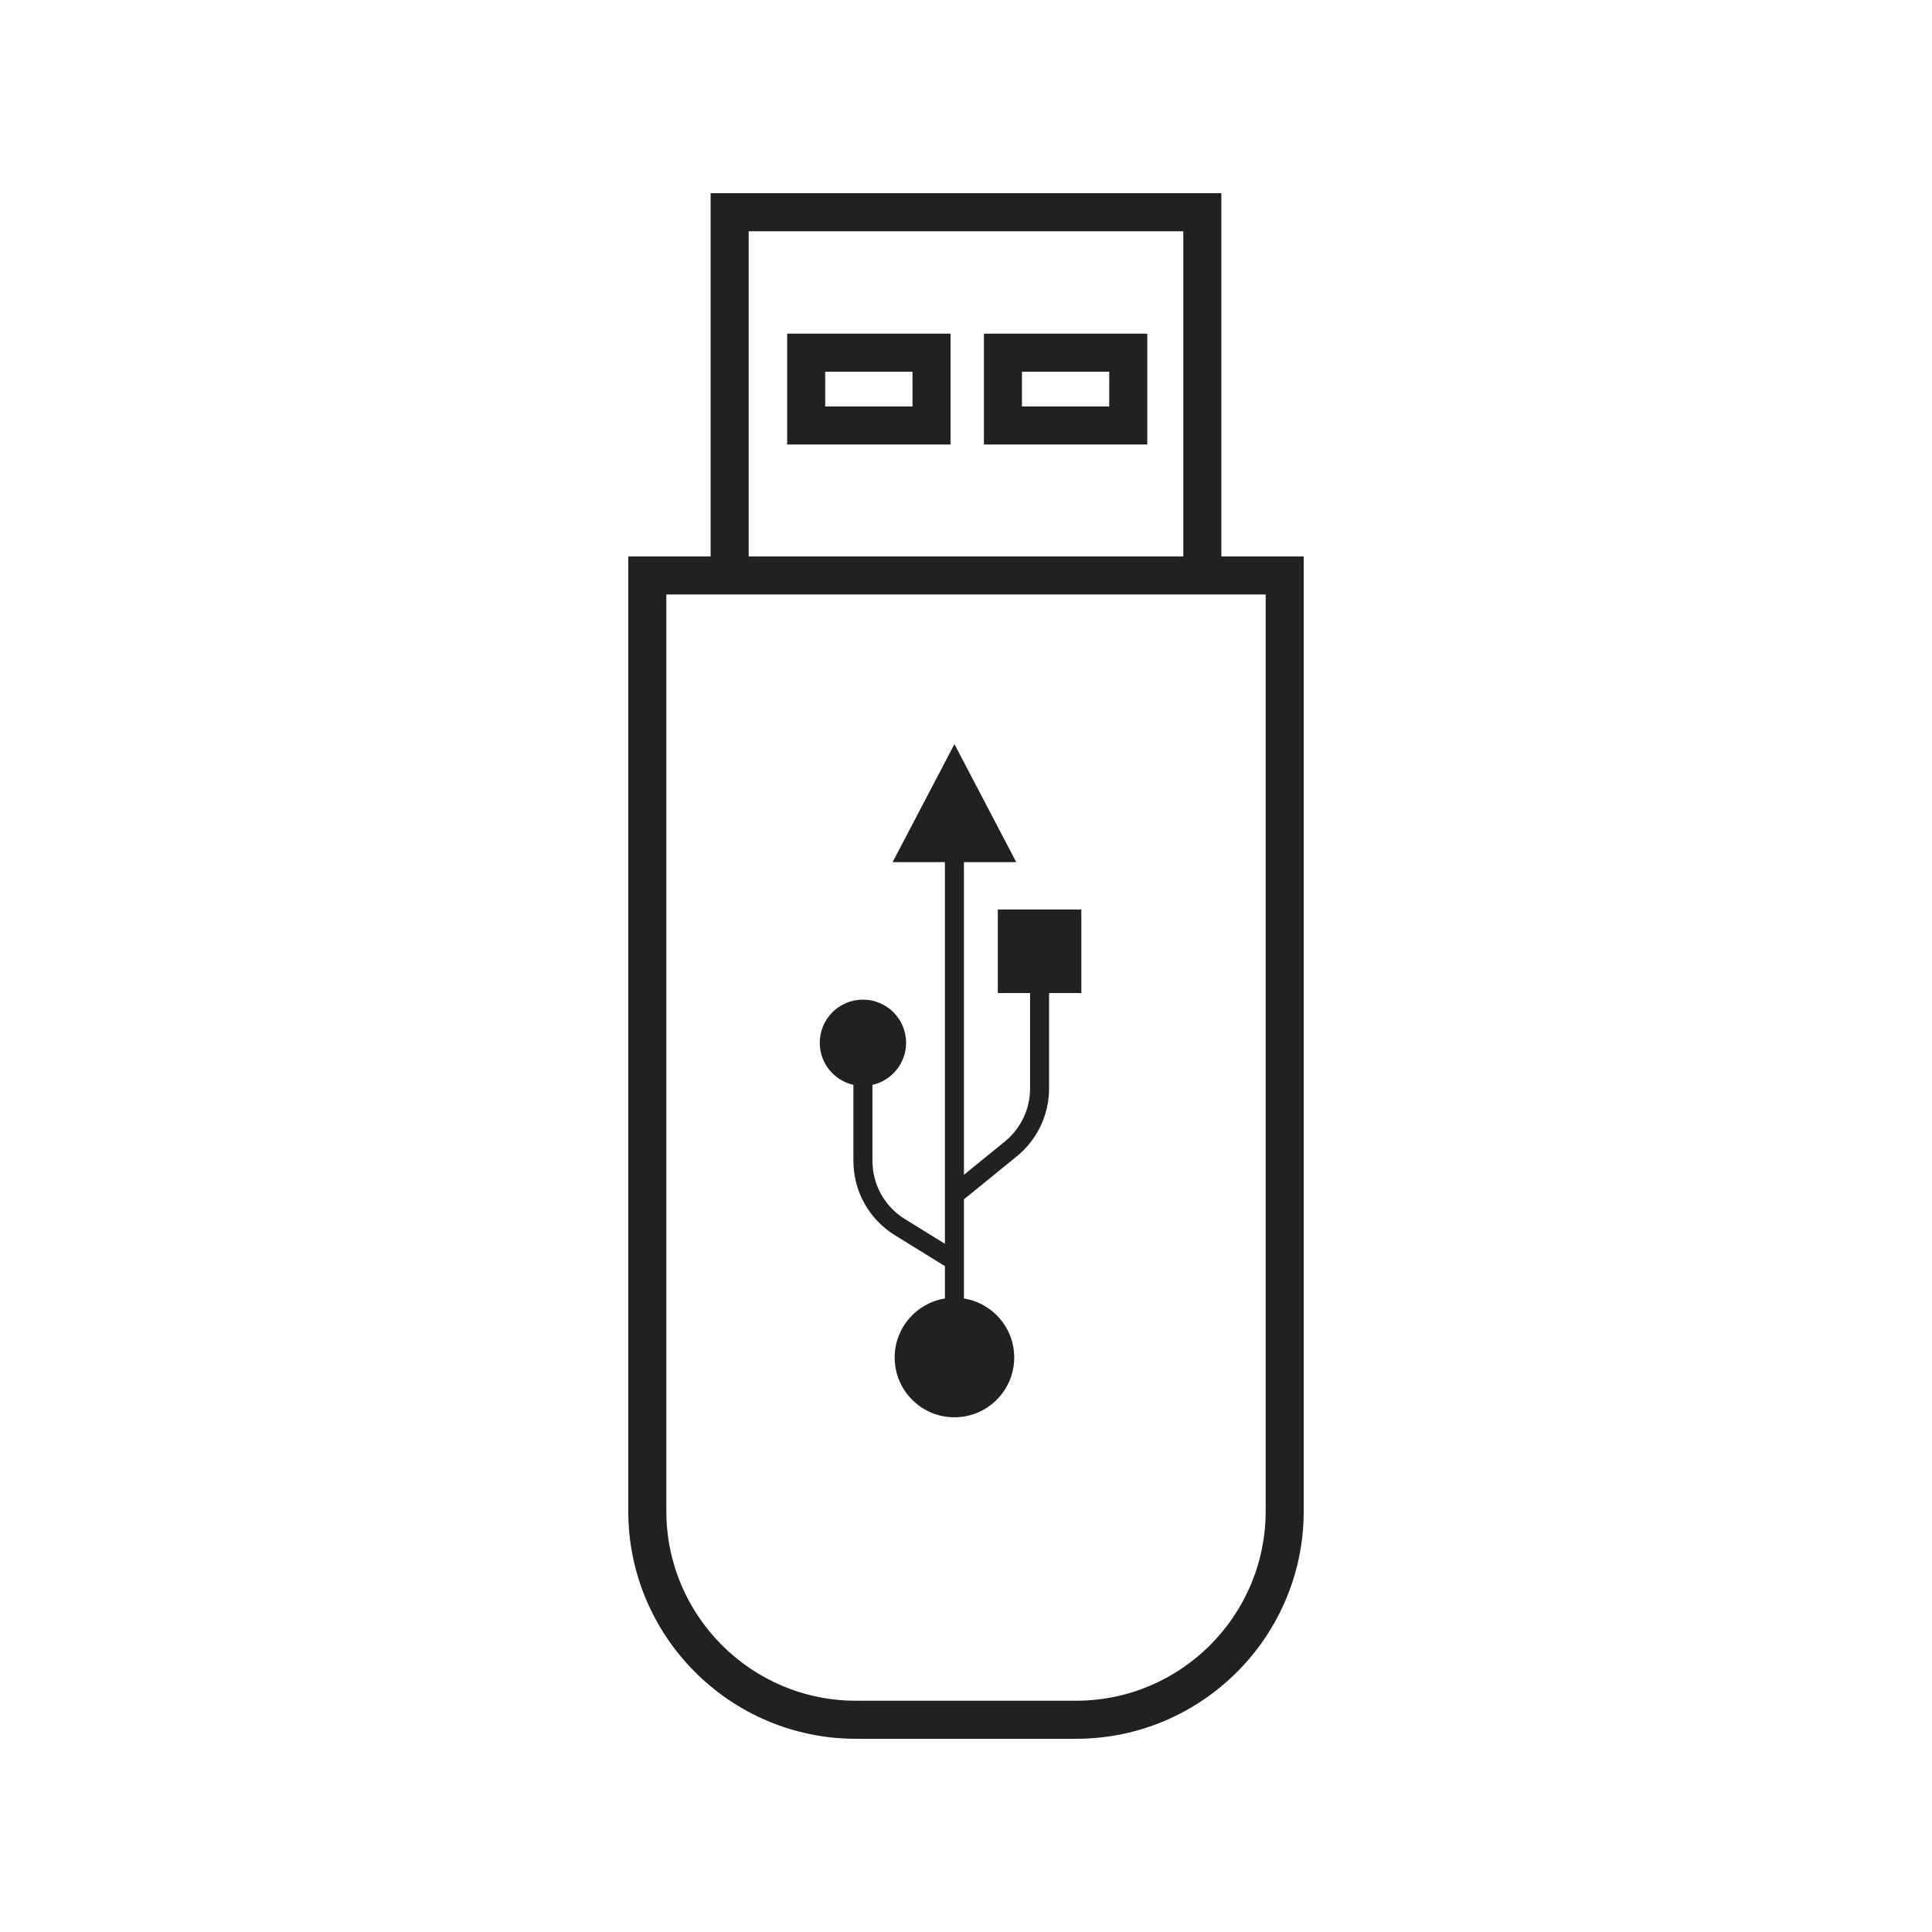 <?xml version="1.0" encoding="UTF-8"?>
<!DOCTYPE svg PUBLIC "-//W3C//DTD SVG 1.1//EN" "http://www.w3.org/Graphics/SVG/1.1/DTD/svg11.dtd">
<!-- Creator: CorelDRAW 2019 (64 Bit) -->
<svg xmlns="http://www.w3.org/2000/svg" xml:space="preserve" width="8.467mm" height="8.467mm" version="1.1" style="shape-rendering:geometricPrecision; text-rendering:geometricPrecision; image-rendering:optimizeQuality; fill-rule:evenodd; clip-rule:evenodd"
viewBox="0 0 846.66 846.66"
 xmlns:xlink="http://www.w3.org/1999/xlink"
 xmlns:xodm="http://www.corel.com/coreldraw/odm/2003">
 <defs>
  <style type="text/css">
   <![CDATA[
    .fil0 {fill:#212121;fill-rule:nonzero}
   ]]>
  </style>
 </defs>
 <g id="Camada_x0020_1">
  <path class="fil0" d="M373.99 475.42l0 33.23c0,13.43 6.82,25.66 18.25,32.71l21.85 13.5 0 14.18c-12.48,1.99 -22.02,12.81 -22.02,25.86 0,14.47 11.72,26.2 26.19,26.2 14.47,0 26.2,-11.73 26.2,-26.2 0,-13.05 -9.54,-23.87 -22.03,-25.86l0 -43.47 23.12 -18.8c9.02,-7.33 14.19,-18.21 14.19,-29.83l0 -41.75 14.14 0 0 -36.62 -36.61 0 0 36.62 14.14 0 0 41.75c0,9.1 -4.06,17.62 -11.12,23.36l-17.86 14.52 0 -137 22.93 0 -27.1 -51.72 -27.1 51.72 22.93 0 0 167.24 -17.48 -10.79c-8.94,-5.52 -14.28,-15.11 -14.28,-25.62l0 -33.23c8.44,-1.9 14.75,-9.43 14.75,-18.44 0,-10.45 -8.48,-18.91 -18.92,-18.91 -10.45,0 -18.92,8.46 -18.92,18.91 0,9.01 6.31,16.54 14.75,18.44z"/>
  <path class="fil0" d="M554.65 662.24c0,45.81 -37.26,83.07 -83.07,83.07l-96.5 0c-45.81,0 -83.07,-37.26 -83.07,-83.07l0 -401.71 262.64 0 0 401.71zm-226.56 -560.89l190.47 0 0 142.5 -190.47 0 0 -142.5zm207.14 142.5l0 -159.18 -223.81 0 0 159.18 -36.09 0 0 418.39c0,55 44.75,99.75 99.75,99.75l96.5 0c55,0 99.75,-44.75 99.75,-99.75l0 -418.39 -36.1 0z"/>
  <path class="fil0" d="M486.1 178.12l-38.25 0 0 -15.23 38.25 0 0 15.23zm-54.92 -31.9l0 48.58 71.6 0 0 -48.58 -71.6 0z"/>
  <path class="fil0" d="M361.63 162.89l38.25 0 0 15.23 -38.25 0 0 -15.23zm-16.67 31.91l71.59 0 0 -48.58 -71.59 0 0 48.58z"/>
 </g>
</svg>
